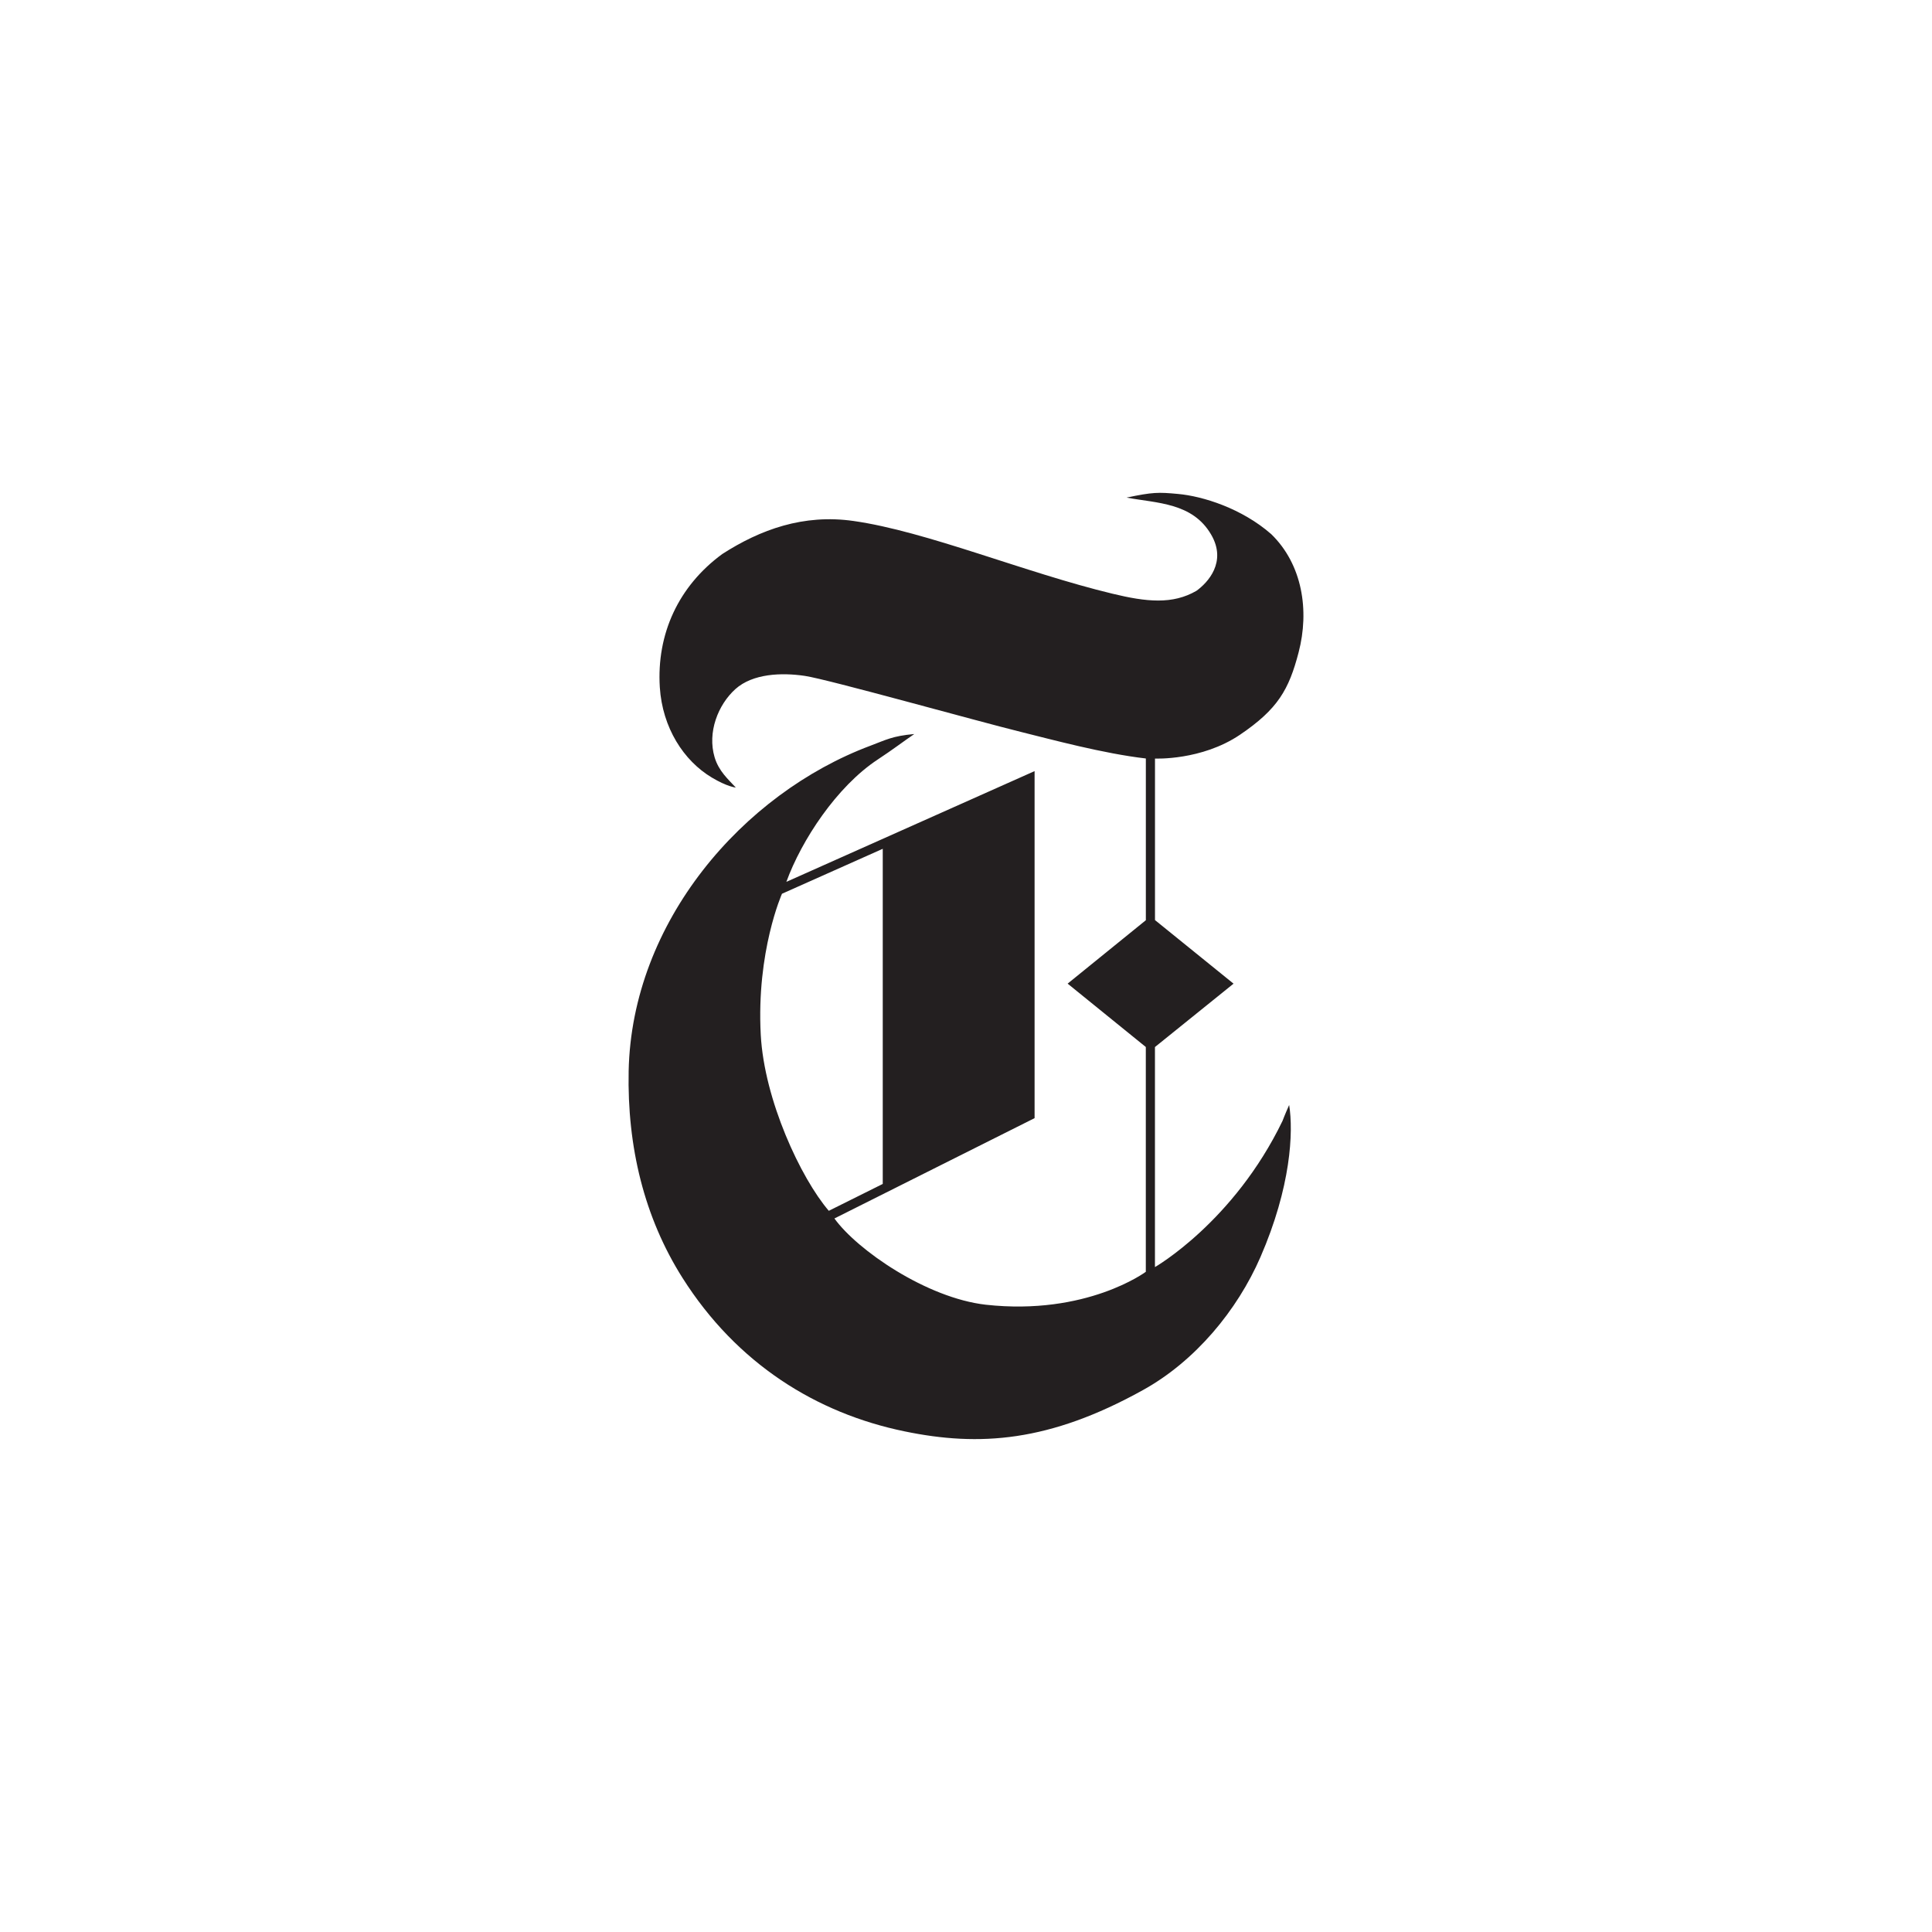 <svg width="56" height="56" viewBox="0 0 56 56" fill="none" xmlns="http://www.w3.org/2000/svg">
<path d="M25.587 34.318V24.603L22.666 25.906C22.666 25.906 21.921 27.575 22.051 29.995C22.153 31.886 23.211 34.148 24.023 35.096L25.587 34.317M34.142 14.317C34.862 14.381 35.994 14.735 36.847 15.482C37.752 16.361 37.958 17.697 37.641 18.909C37.359 19.989 37.042 20.551 35.94 21.298C34.825 22.05 33.478 21.987 33.478 21.987V26.669L35.755 28.512L33.477 30.349V36.727C33.477 36.727 35.76 35.419 37.175 32.489C37.175 32.489 37.233 32.33 37.367 32.028C37.493 32.813 37.42 34.401 36.533 36.441C35.864 37.977 34.648 39.454 33.122 40.296C30.418 41.795 28.39 41.939 26.216 41.488C23.671 40.964 21.36 39.533 19.782 37.039C18.673 35.286 18.177 33.242 18.222 31.043C18.311 26.727 21.522 23.003 25.229 21.615C25.68 21.446 25.86 21.334 26.501 21.276C26.206 21.477 25.865 21.737 25.446 22.012C24.253 22.796 23.23 24.359 22.793 25.561L29.988 22.351V32.41L24.186 35.318C24.847 36.234 26.855 37.622 28.574 37.818C31.497 38.141 33.212 36.864 33.212 36.864V30.348L30.946 28.511L33.213 26.673V21.985C31.978 21.842 30.476 21.434 29.599 21.217C28.309 20.899 24.006 19.692 23.329 19.591C22.654 19.491 21.82 19.522 21.316 19.973C20.811 20.429 20.499 21.228 20.713 21.949C20.834 22.356 21.115 22.595 21.328 22.828C21.328 22.828 21.079 22.806 20.63 22.536C19.817 22.049 19.2 21.096 19.125 19.92C19.029 18.378 19.664 16.991 20.935 16.059C22.039 15.349 23.289 14.893 24.741 15.101C26.86 15.402 29.708 16.599 32.246 17.209C33.228 17.447 33.99 17.527 34.681 17.124C35.004 16.891 35.569 16.293 35.107 15.498C34.567 14.566 33.532 14.587 32.654 14.423C33.409 14.264 33.575 14.264 34.142 14.317Z" fill="#231F20"/>
</svg>
